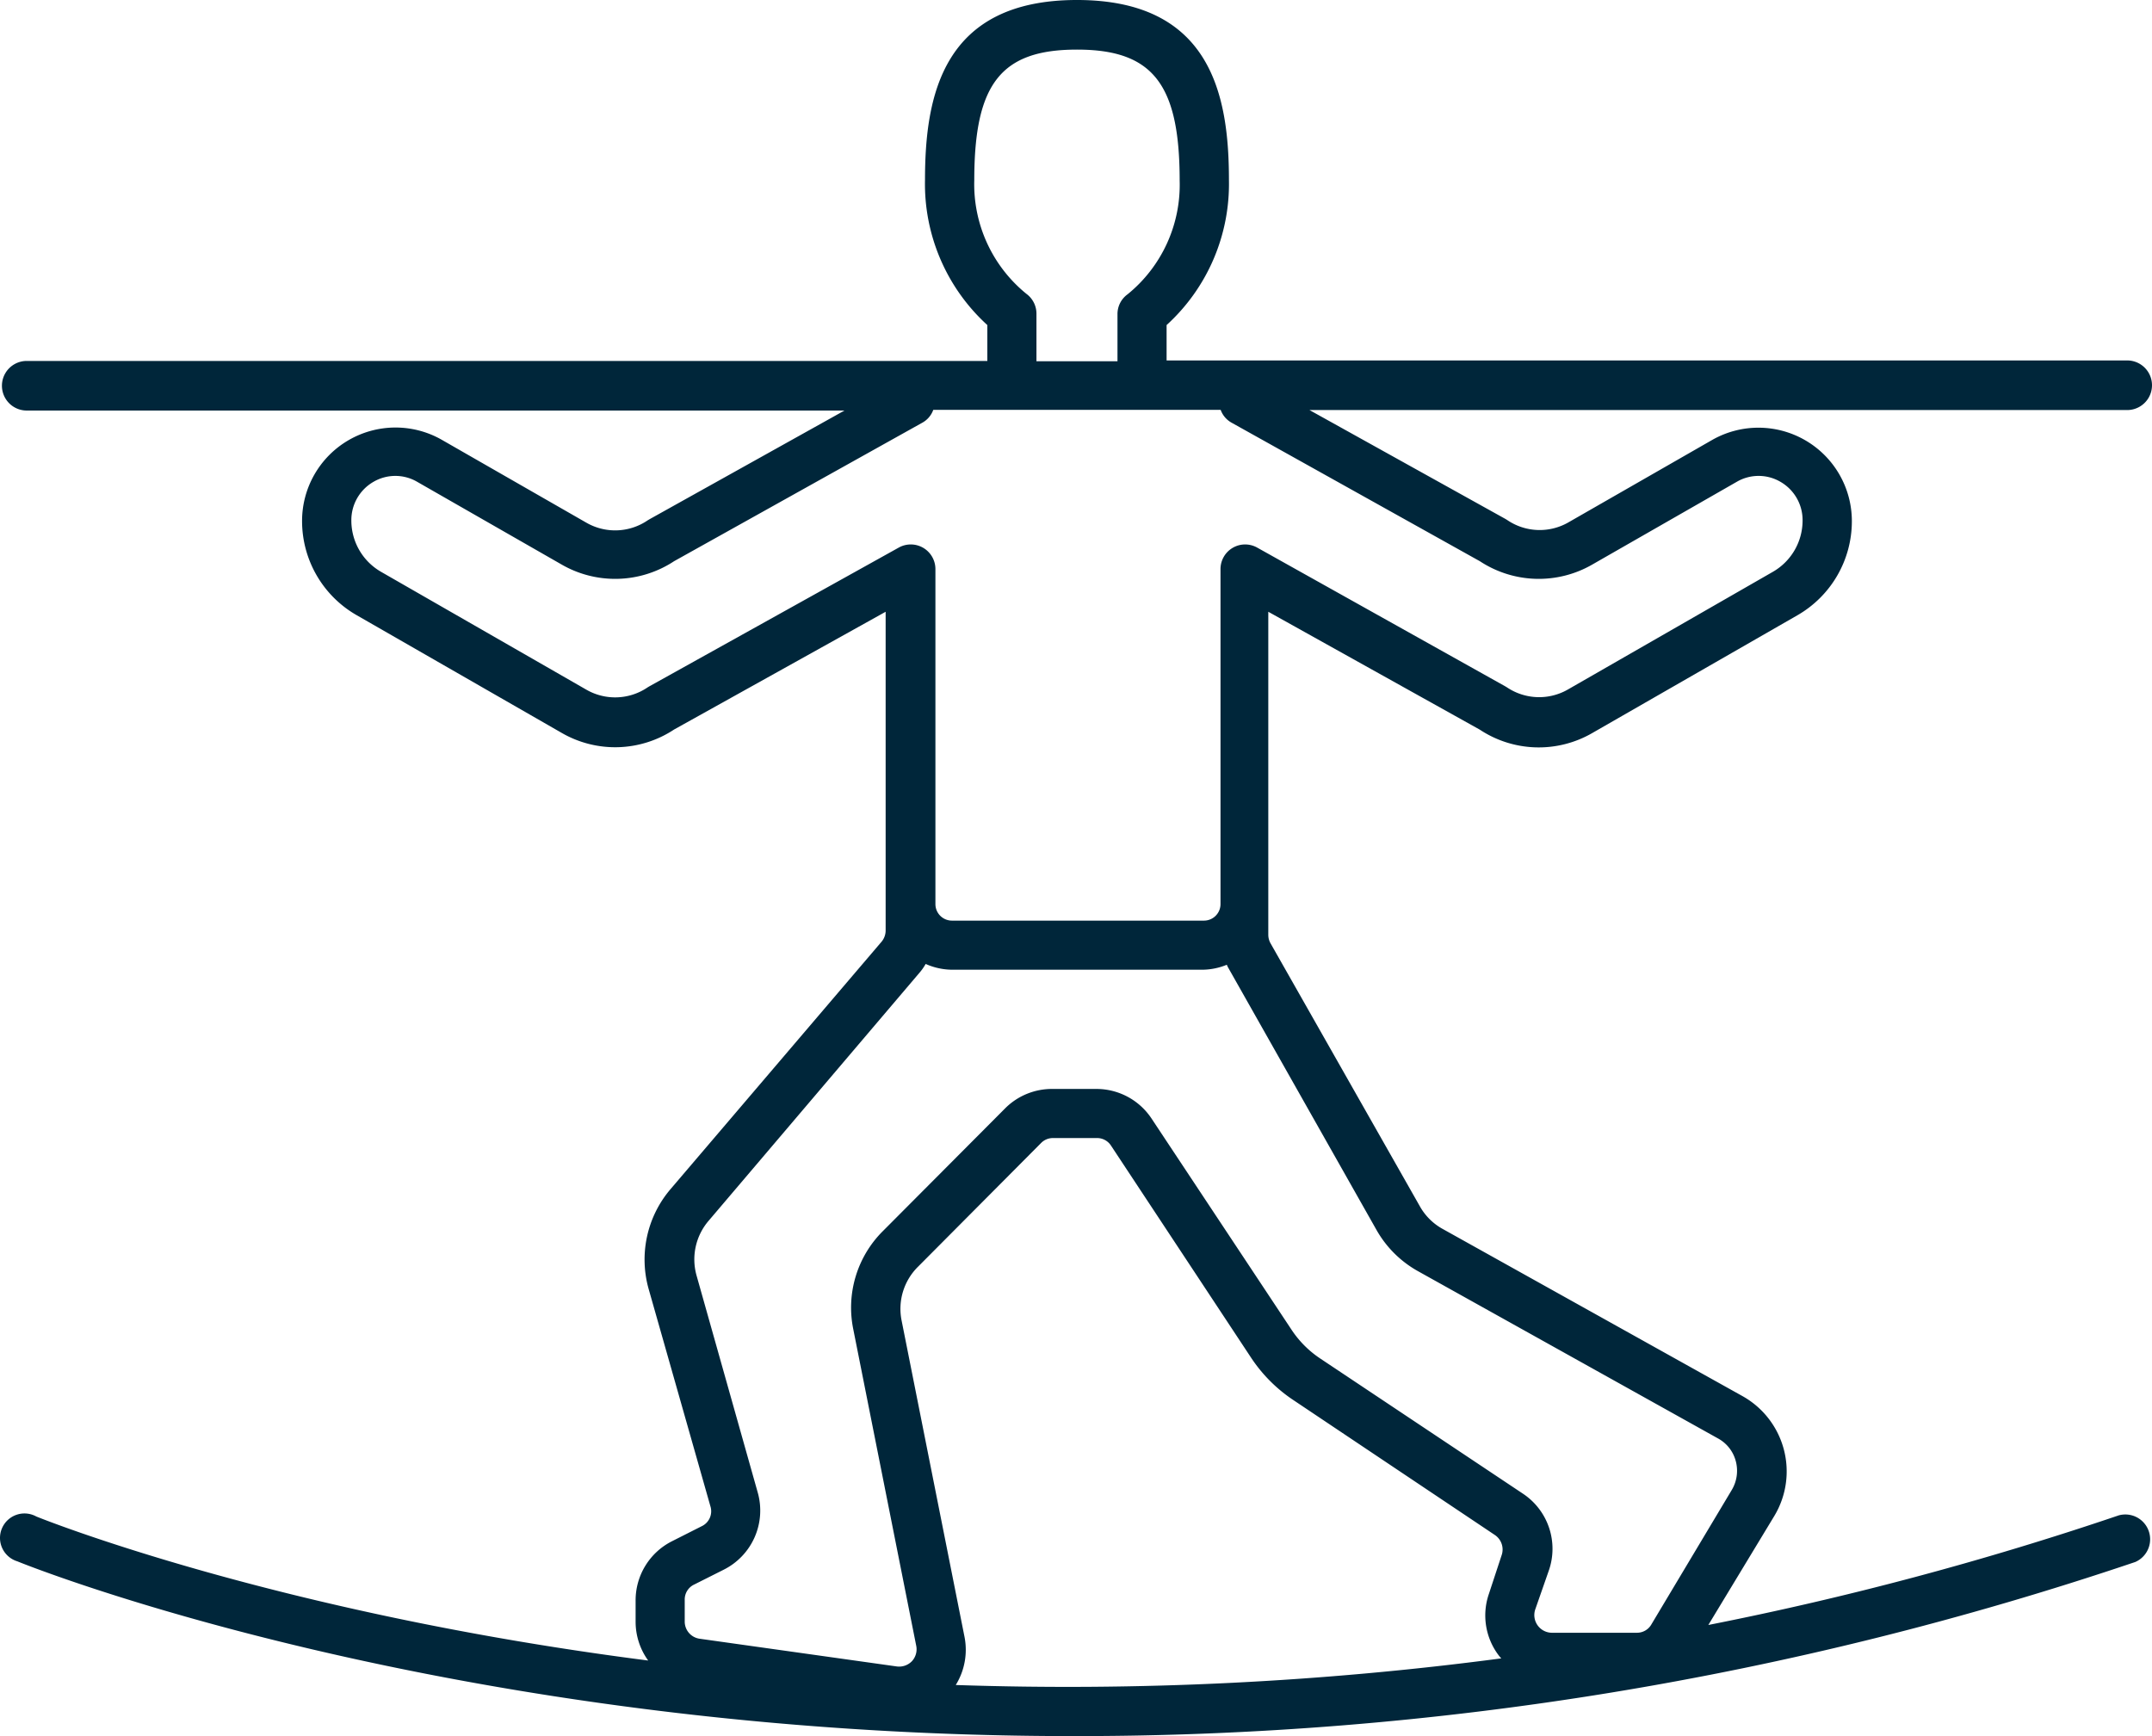 <svg xmlns="http://www.w3.org/2000/svg" width="130.137" height="105" viewBox="0 0 130.137 105"><defs><style>.a{fill:#00263a;}</style></defs><g transform="translate(0.127)"><path class="a" d="M128,91.65a194.326,194.326,0,0,1-24.82,6.63l4-6.61a5.22,5.22,0,0,0-1.93-7.23L87.12,74.33A3.53,3.53,0,0,1,85.76,73L76.71,57.06a1.07,1.07,0,0,1-.14-.52V37l12.79,7.13a6.46,6.46,0,0,0,6.81.2l12.4-7.12a6.56,6.56,0,0,0,3.29-5.68,5.65,5.65,0,0,0-8.45-4.92l-8.72,5A3.49,3.49,0,0,1,91,31.44l-.1-.06L79.06,24.8h49.45a1.5,1.5,0,0,0,0-3H70.42V19.66a11.54,11.54,0,0,0,3.77-8.77C74.19,5.82,73.14,0,65,0s-9.19,5.82-9.19,10.89a11.54,11.54,0,0,0,3.77,8.77v2.17H1.49a1.5,1.5,0,1,0,0,3H50.94l-11.8,6.58-.1.06a3.49,3.49,0,0,1-3.73.13l-8.72-5a5.65,5.65,0,0,0-8.45,4.92,6.56,6.56,0,0,0,3.29,5.68l12.4,7.12a6.46,6.46,0,0,0,6.81-.2L53.43,37V56.27a1.06,1.06,0,0,1-.25.69L40.43,71.91A6.56,6.56,0,0,0,39.11,78l3.72,13.09a1,1,0,0,1-.53,1.22l-1.78.9a4,4,0,0,0-2.21,3.59v1.3a4,4,0,0,0,.76,2.33c-22.56-2.89-36.73-8.6-37-8.71A1.48,1.48,0,1,0,.92,94.43C1.3,94.59,27.06,105,64.75,105A199.88,199.88,0,0,0,129,94.47a1.5,1.5,0,0,0-1-2.82ZM61.94,17.77h0a8.54,8.54,0,0,1-3.15-6.88C58.79,5.05,60.42,3,65,3s6.21,2.08,6.21,7.92a8.53,8.53,0,0,1-3.15,6.88h0a1.47,1.47,0,0,0-.61,1.2v2.85h-4.9V19a1.49,1.49,0,0,0-.61-1.23ZM39.14,41.51l-.1.06a3.49,3.49,0,0,1-3.73.13l-12.4-7.12a3.58,3.58,0,0,1-1.79-3.1,2.67,2.67,0,0,1,1.34-2.34,2.62,2.62,0,0,1,2.64,0l8.73,5a6.48,6.48,0,0,0,6.81-.2l15-8.37a1.45,1.45,0,0,0,.67-.78H73.69a1.45,1.45,0,0,0,.67.78l15,8.37a6.48,6.48,0,0,0,6.81.2l8.73-5a2.62,2.62,0,0,1,2.64,0,2.67,2.67,0,0,1,1.34,2.34,3.58,3.58,0,0,1-1.79,3.1L94.69,41.7A3.49,3.49,0,0,1,91,41.57l-.1-.06-15-8.39a1.49,1.49,0,0,0-2.22,1.29V54.68a1,1,0,0,1-1,1H57.44a1,1,0,0,1-1-1V34.41a1.49,1.49,0,0,0-2.22-1.29Zm2.14,55.26a1,1,0,0,1,.58-.94l1.77-.89a4,4,0,0,0,2.06-4.69L42,77.16a3.59,3.59,0,0,1,.72-3.32l12.75-15a3.29,3.29,0,0,0,.38-.54,4,4,0,0,0,1.62.35H72.56a4,4,0,0,0,1.5-.3l.06.13,9,15.92a6.54,6.54,0,0,0,2.5,2.48L103.77,87a2.2,2.2,0,0,1,1.07,1.37,2.26,2.26,0,0,1-.24,1.74l-4.86,8.13a1,1,0,0,1-.88.51H93.7a1.07,1.07,0,0,1-.98-1.43L93.53,95A4,4,0,0,0,92,90.36L79.69,82.15A6.18,6.18,0,0,1,78,80.46L69.51,67.65a4,4,0,0,0-3.34-1.79H63.52A4,4,0,0,0,60.69,67l-7.44,7.47a6.53,6.53,0,0,0-1.78,5.91l3.81,19.16a1.06,1.06,0,0,1-.27.94,1.08,1.08,0,0,1-.89.31L42.17,99.11a1.05,1.05,0,0,1-.89-1Zm16.39,5.14A4.05,4.05,0,0,0,58.2,99L54.39,79.84a3.58,3.58,0,0,1,1-3.23l7.44-7.48a1,1,0,0,1,.72-.3H66.2a1,1,0,0,1,.86.46L75.52,82.1A9.12,9.12,0,0,0,78,84.62l12.26,8.21A1.06,1.06,0,0,1,90.7,94l-.8,2.43a4,4,0,0,0,.56,3.63,2.31,2.31,0,0,0,.2.24,200.308,200.308,0,0,1-32.99,1.61Z"/></g></svg>